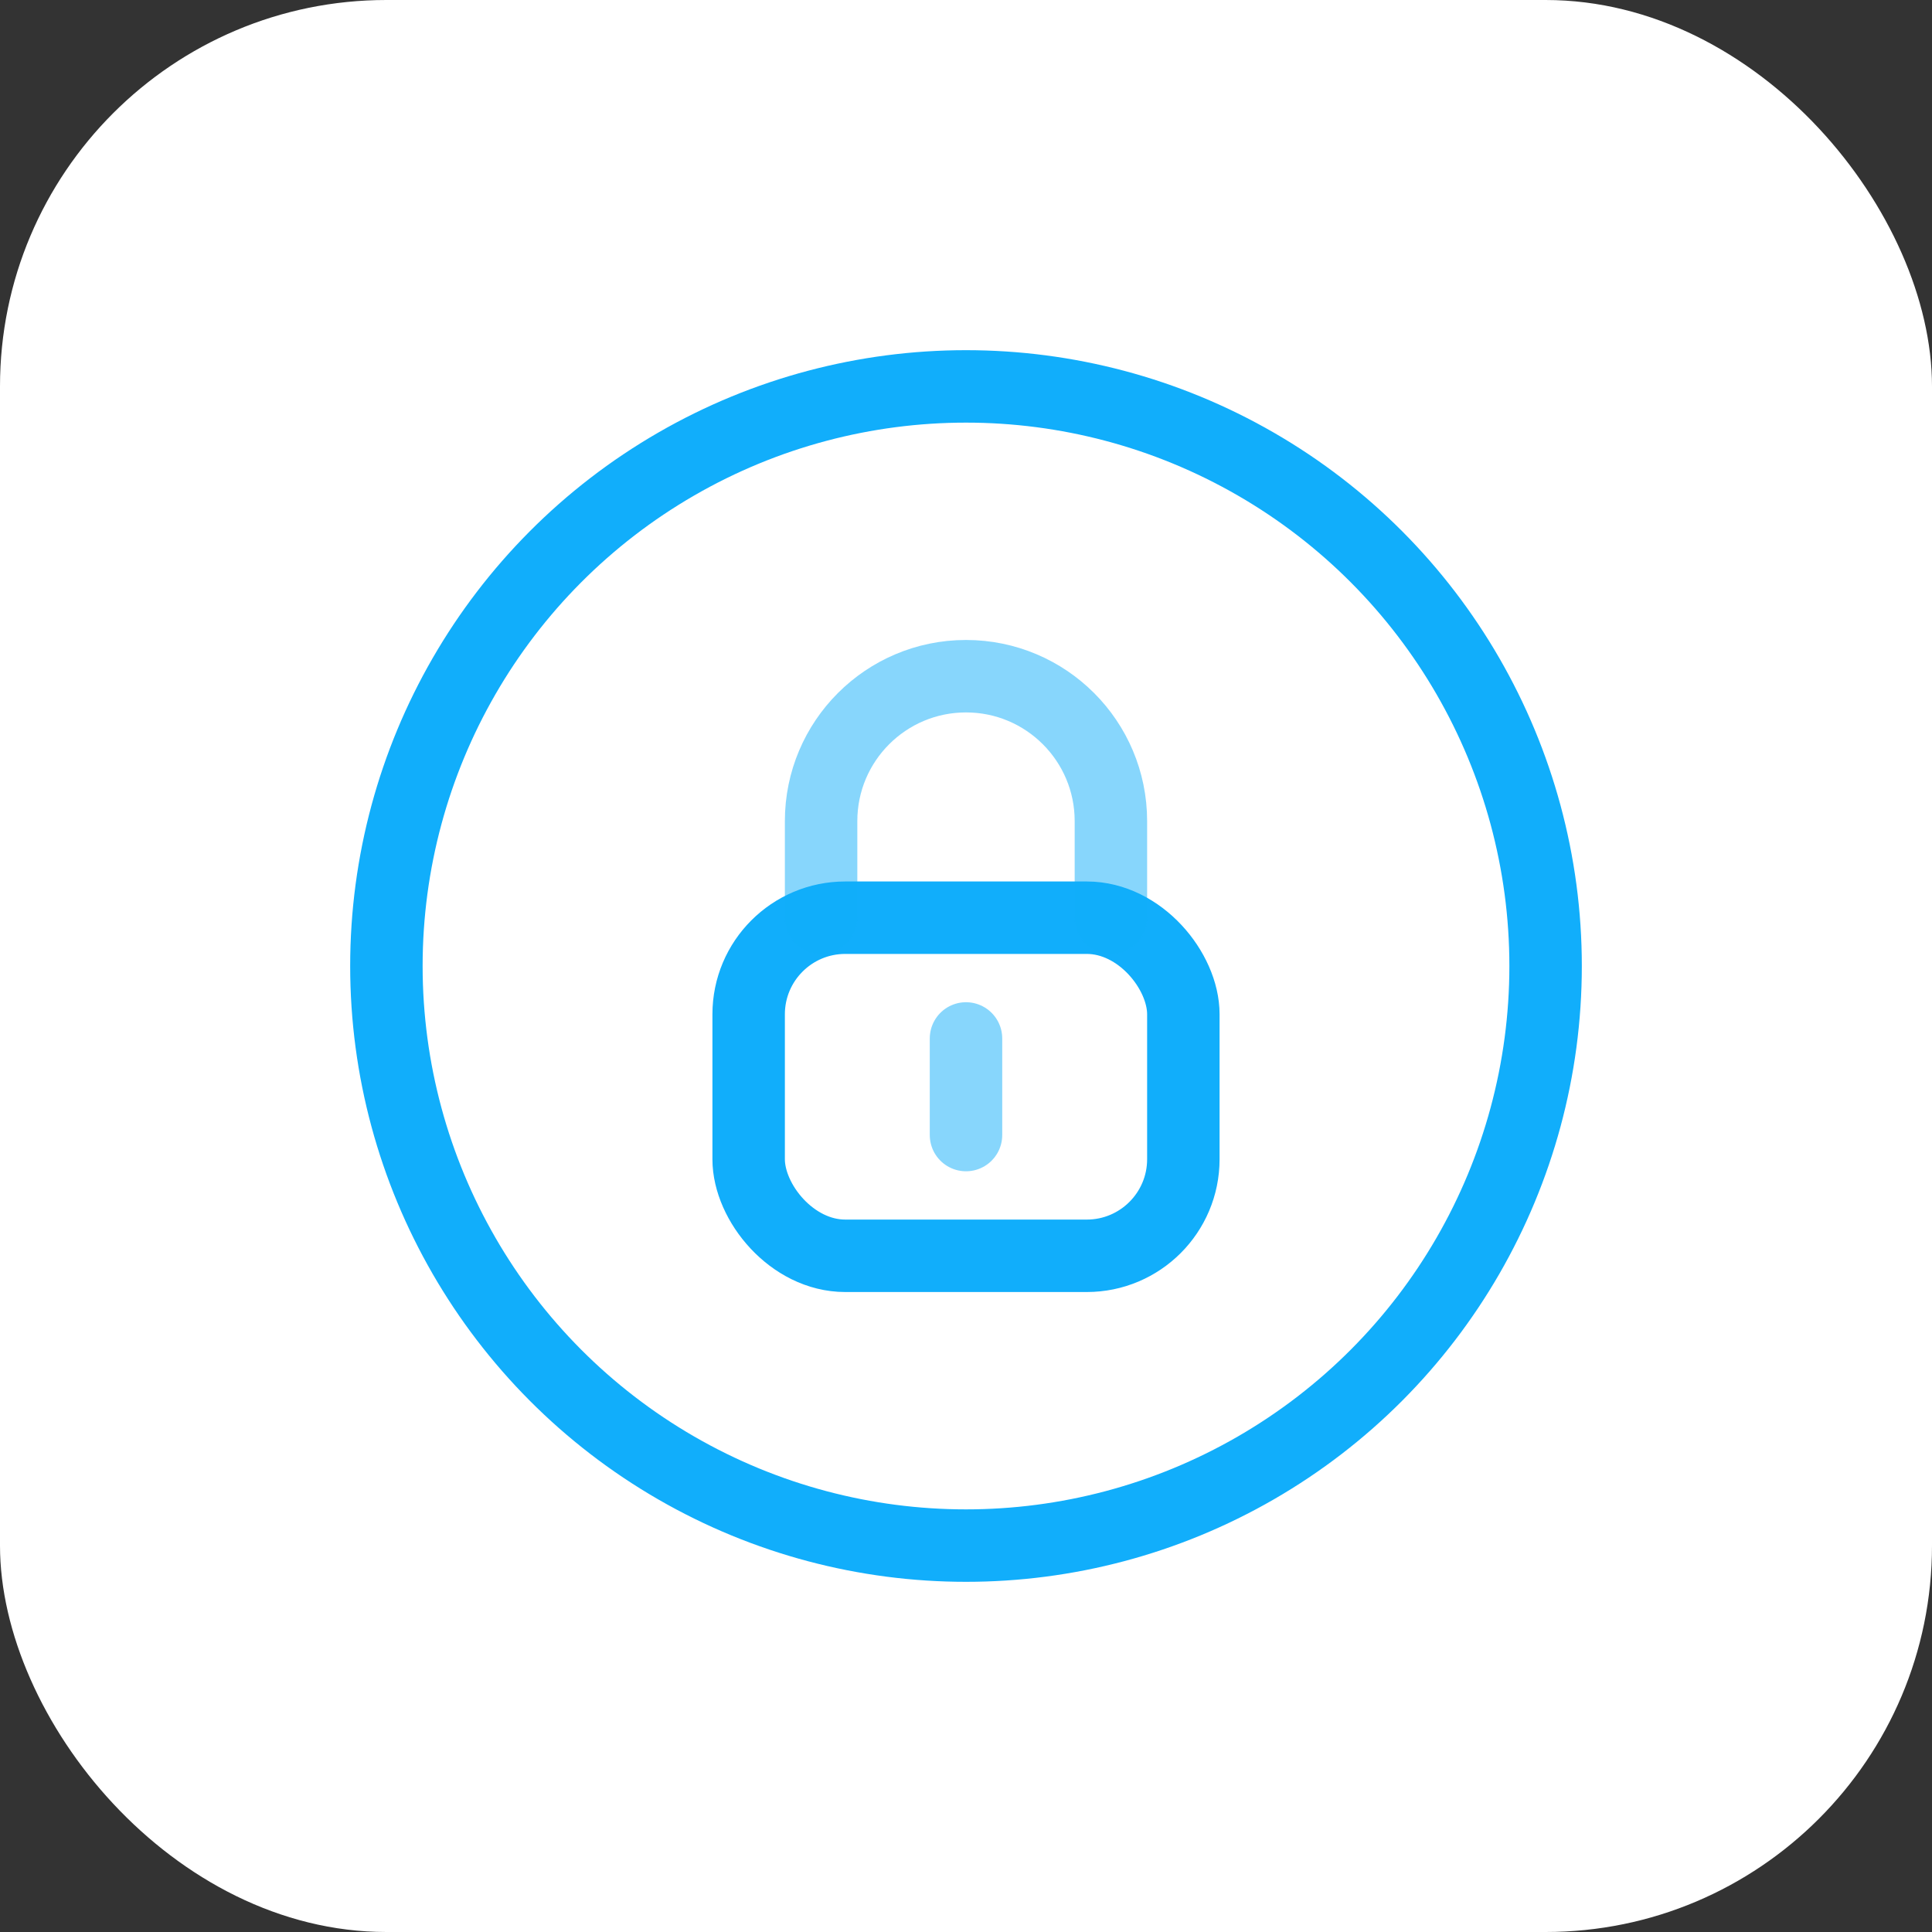 <svg xmlns="http://www.w3.org/2000/svg" width="40" height="40" viewBox="0 0 40 40" fill="none"><rect x="0" y="0" width="40" height="40" fill="#333333" stroke="none"/><rect width="40" height="40" rx="8" fill="white"></rect><rect x="15.5" y="19" width="9" height="7" rx="2" stroke="#11AEFB" stroke-width="1.5" stroke-linecap="round"></rect><path opacity="0.5" d="M20 23.5V21.5" stroke="#11AEFB" stroke-width="1.5" stroke-linecap="round"></path><path opacity="0.5" d="M17 19V17C17 15.343 18.343 14 20 14V14C21.657 14 23 15.343 23 17V19" stroke="#11AEFB" stroke-width="1.5" stroke-linecap="round"></path><circle cx="20" cy="20" r="12" stroke="#11AEFB" stroke-width="1.5" stroke-linecap="round"></circle></svg>